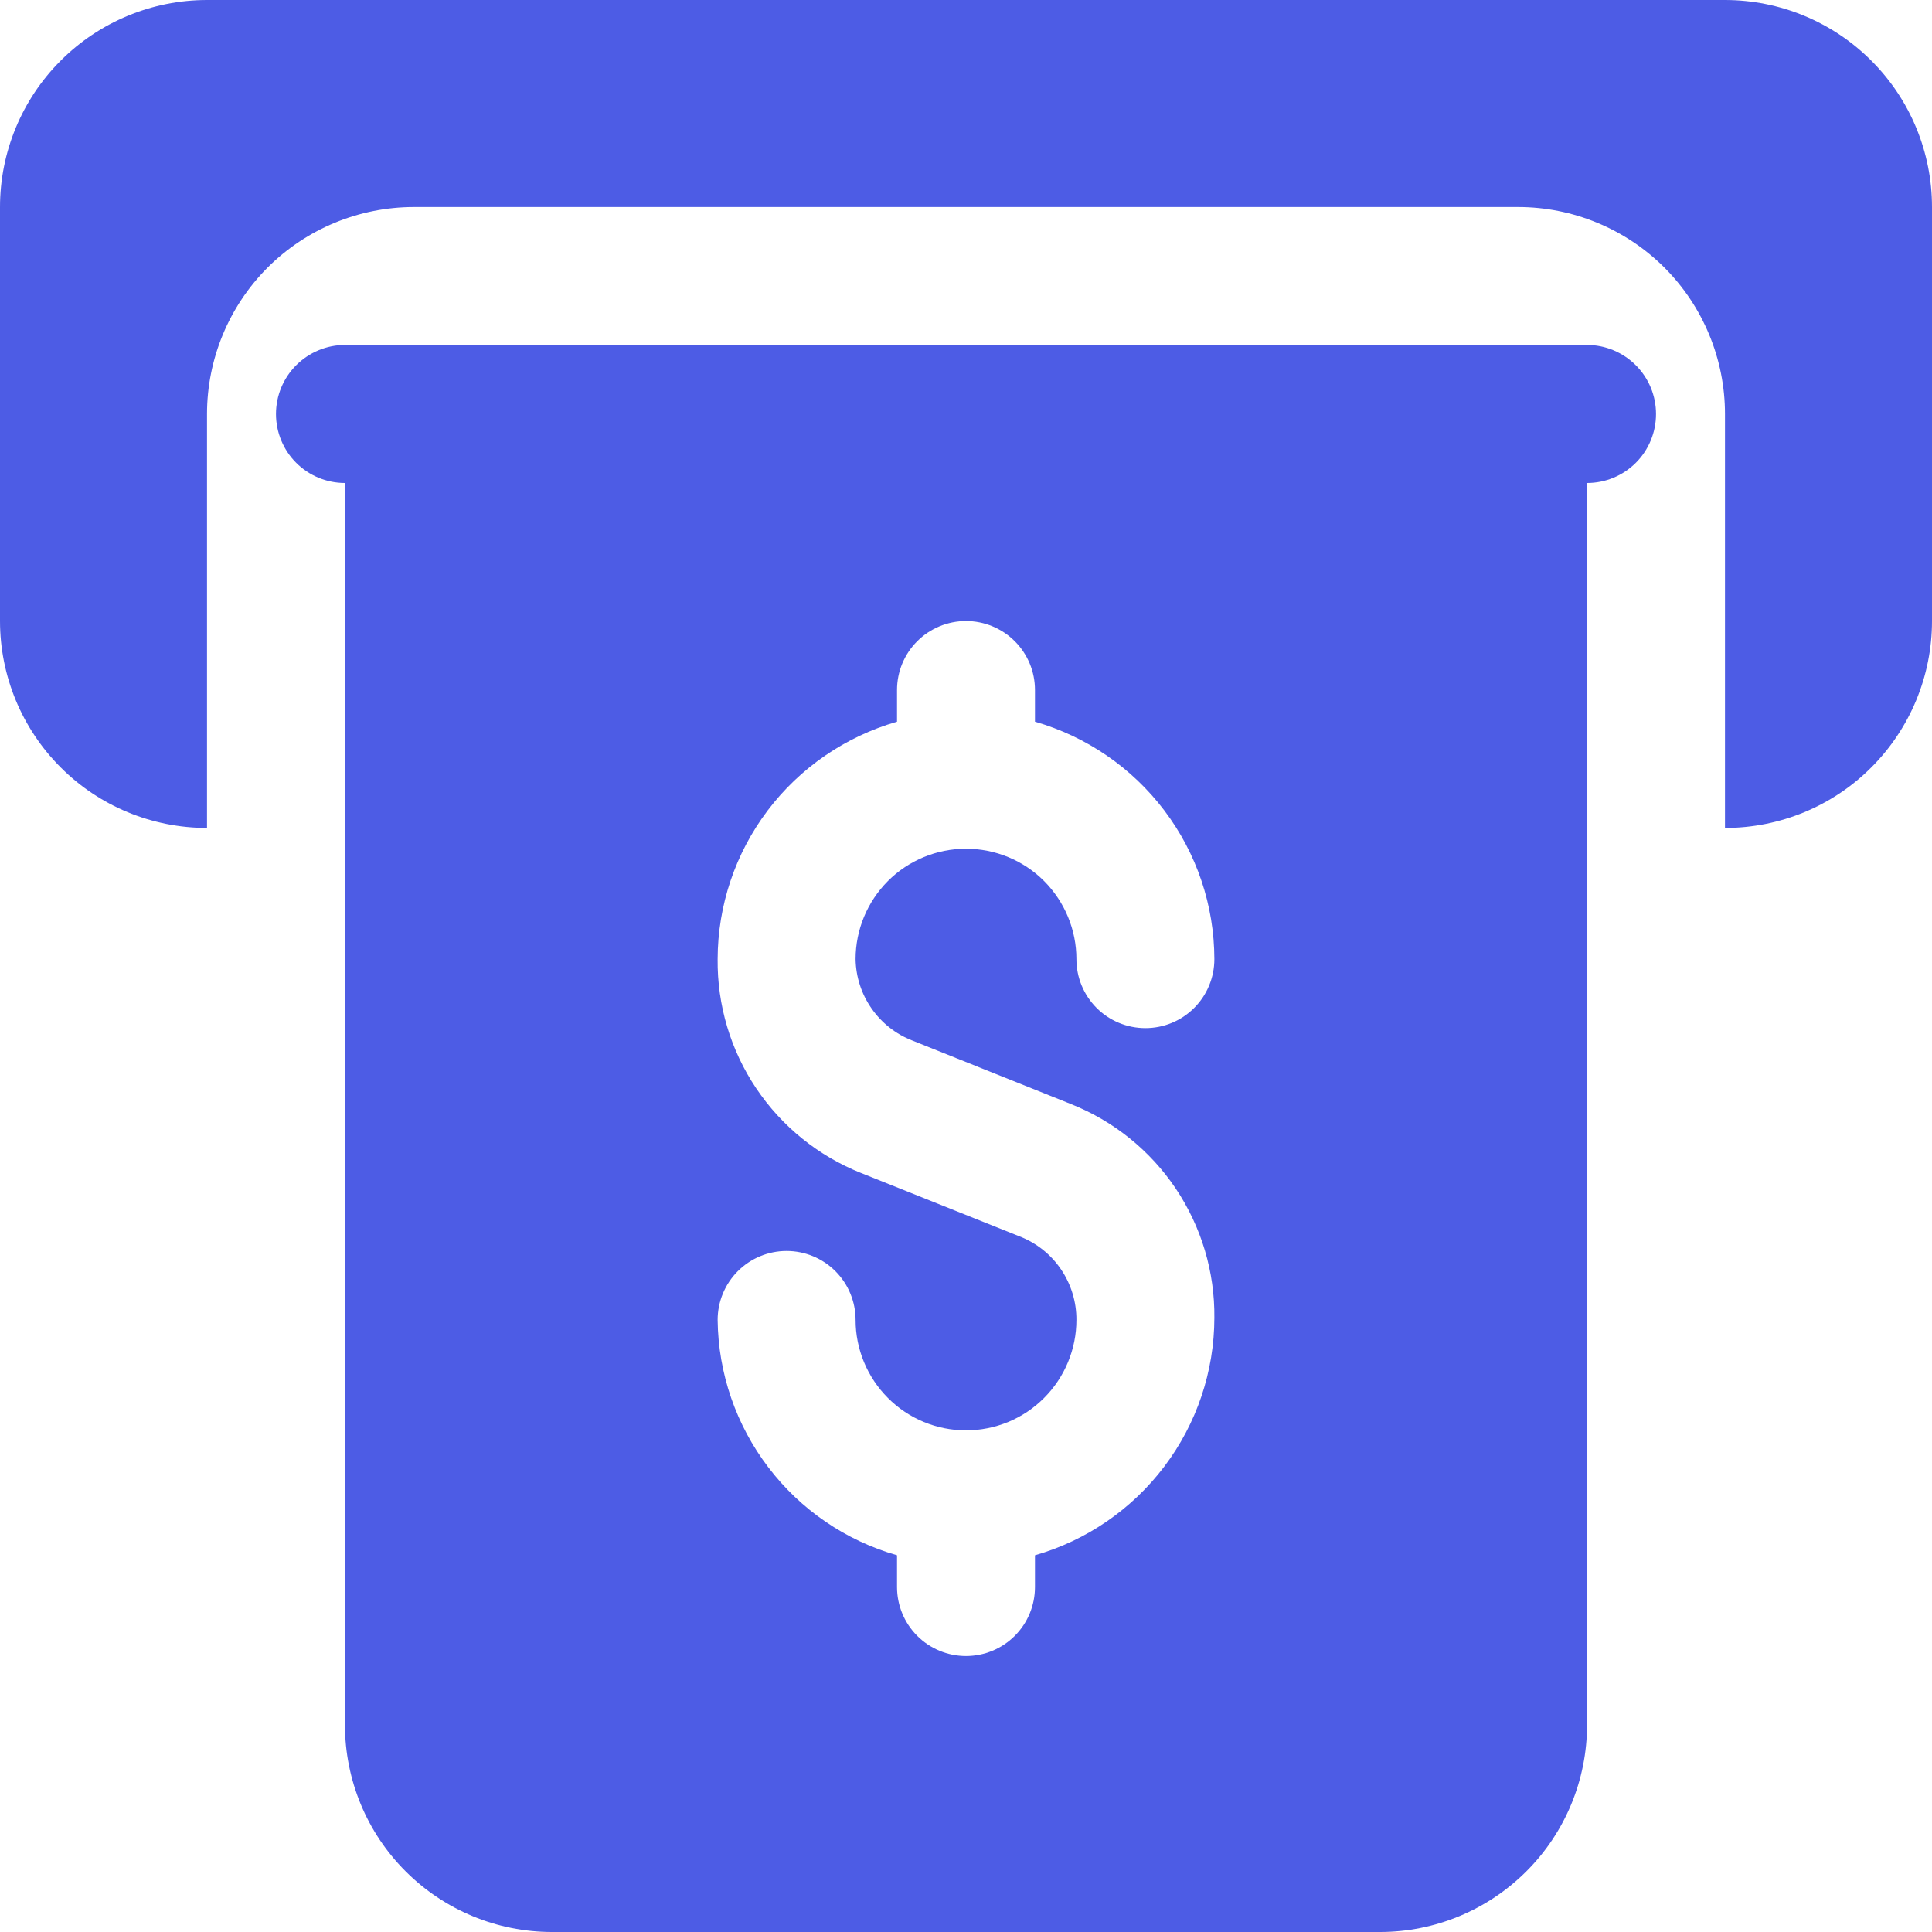 <svg width="20" height="20" viewBox="0 0 20 20" fill="none" xmlns="http://www.w3.org/2000/svg">
<path d="M20 2.143V6.429C20 6.997 19.774 7.542 19.372 7.944C18.971 8.346 18.425 8.571 17.857 8.571V4.286C17.857 3.717 17.631 3.172 17.23 2.77C16.828 2.369 16.283 2.143 15.714 2.143H4.286C3.717 2.143 3.172 2.369 2.77 2.77C2.369 3.172 2.143 3.717 2.143 4.286V8.571C1.575 8.571 1.029 8.346 0.628 7.944C0.226 7.542 0 6.997 0 6.429V2.143C0 1.575 0.226 1.029 0.628 0.628C1.029 0.226 1.575 0 2.143 0H17.857C18.425 0 18.971 0.226 19.372 0.628C19.774 1.029 20 1.575 20 2.143ZM17.143 4.286C17.143 4.475 17.068 4.657 16.934 4.791C16.8 4.925 16.618 5 16.429 5V17.857C16.429 18.425 16.203 18.971 15.801 19.372C15.399 19.774 14.854 20 14.286 20H5.714C5.146 20 4.601 19.774 4.199 19.372C3.797 18.971 3.571 18.425 3.571 17.857V5C3.382 5 3.2 4.925 3.066 4.791C2.932 4.657 2.857 4.475 2.857 4.286C2.857 4.096 2.932 3.915 3.066 3.781C3.2 3.647 3.382 3.571 3.571 3.571H16.429C16.618 3.571 16.8 3.647 16.934 3.781C17.068 3.915 17.143 4.096 17.143 4.286ZM8.857 9.929C8.857 9.625 8.978 9.335 9.192 9.12C9.406 8.906 9.697 8.786 10 8.786C10.303 8.786 10.594 8.906 10.808 9.12C11.022 9.335 11.143 9.625 11.143 9.929C11.143 10.118 11.218 10.3 11.352 10.434C11.486 10.568 11.668 10.643 11.857 10.643C12.047 10.643 12.228 10.568 12.362 10.434C12.496 10.3 12.571 10.118 12.571 9.929C12.57 9.373 12.388 8.833 12.053 8.39C11.718 7.947 11.248 7.625 10.714 7.471V7.143C10.714 6.953 10.639 6.772 10.505 6.638C10.371 6.504 10.189 6.429 10 6.429C9.811 6.429 9.629 6.504 9.495 6.638C9.361 6.772 9.286 6.953 9.286 7.143V7.471C8.752 7.625 8.282 7.947 7.947 8.39C7.612 8.833 7.43 9.373 7.429 9.929C7.424 10.405 7.563 10.871 7.828 11.266C8.093 11.661 8.472 11.967 8.914 12.143L10.557 12.8C10.731 12.868 10.88 12.987 10.984 13.141C11.089 13.296 11.144 13.478 11.143 13.664C11.143 13.967 11.022 14.258 10.808 14.472C10.594 14.687 10.303 14.807 10 14.807C9.697 14.807 9.406 14.687 9.192 14.472C8.978 14.258 8.857 13.967 8.857 13.664C8.857 13.475 8.782 13.293 8.648 13.159C8.514 13.025 8.332 12.95 8.143 12.95C7.953 12.95 7.772 13.025 7.638 13.159C7.504 13.293 7.429 13.475 7.429 13.664C7.435 14.216 7.619 14.751 7.954 15.19C8.288 15.629 8.755 15.948 9.286 16.1V16.429C9.286 16.618 9.361 16.8 9.495 16.934C9.629 17.068 9.811 17.143 10 17.143C10.189 17.143 10.371 17.068 10.505 16.934C10.639 16.8 10.714 16.618 10.714 16.429V16.1C11.248 15.947 11.718 15.624 12.053 15.181C12.388 14.738 12.57 14.198 12.571 13.643C12.576 13.167 12.437 12.701 12.172 12.305C11.907 11.91 11.528 11.604 11.086 11.429L9.443 10.771C9.273 10.705 9.126 10.589 9.022 10.439C8.917 10.289 8.86 10.111 8.857 9.929Z" fill="#4D5CE5"/>
</svg>
